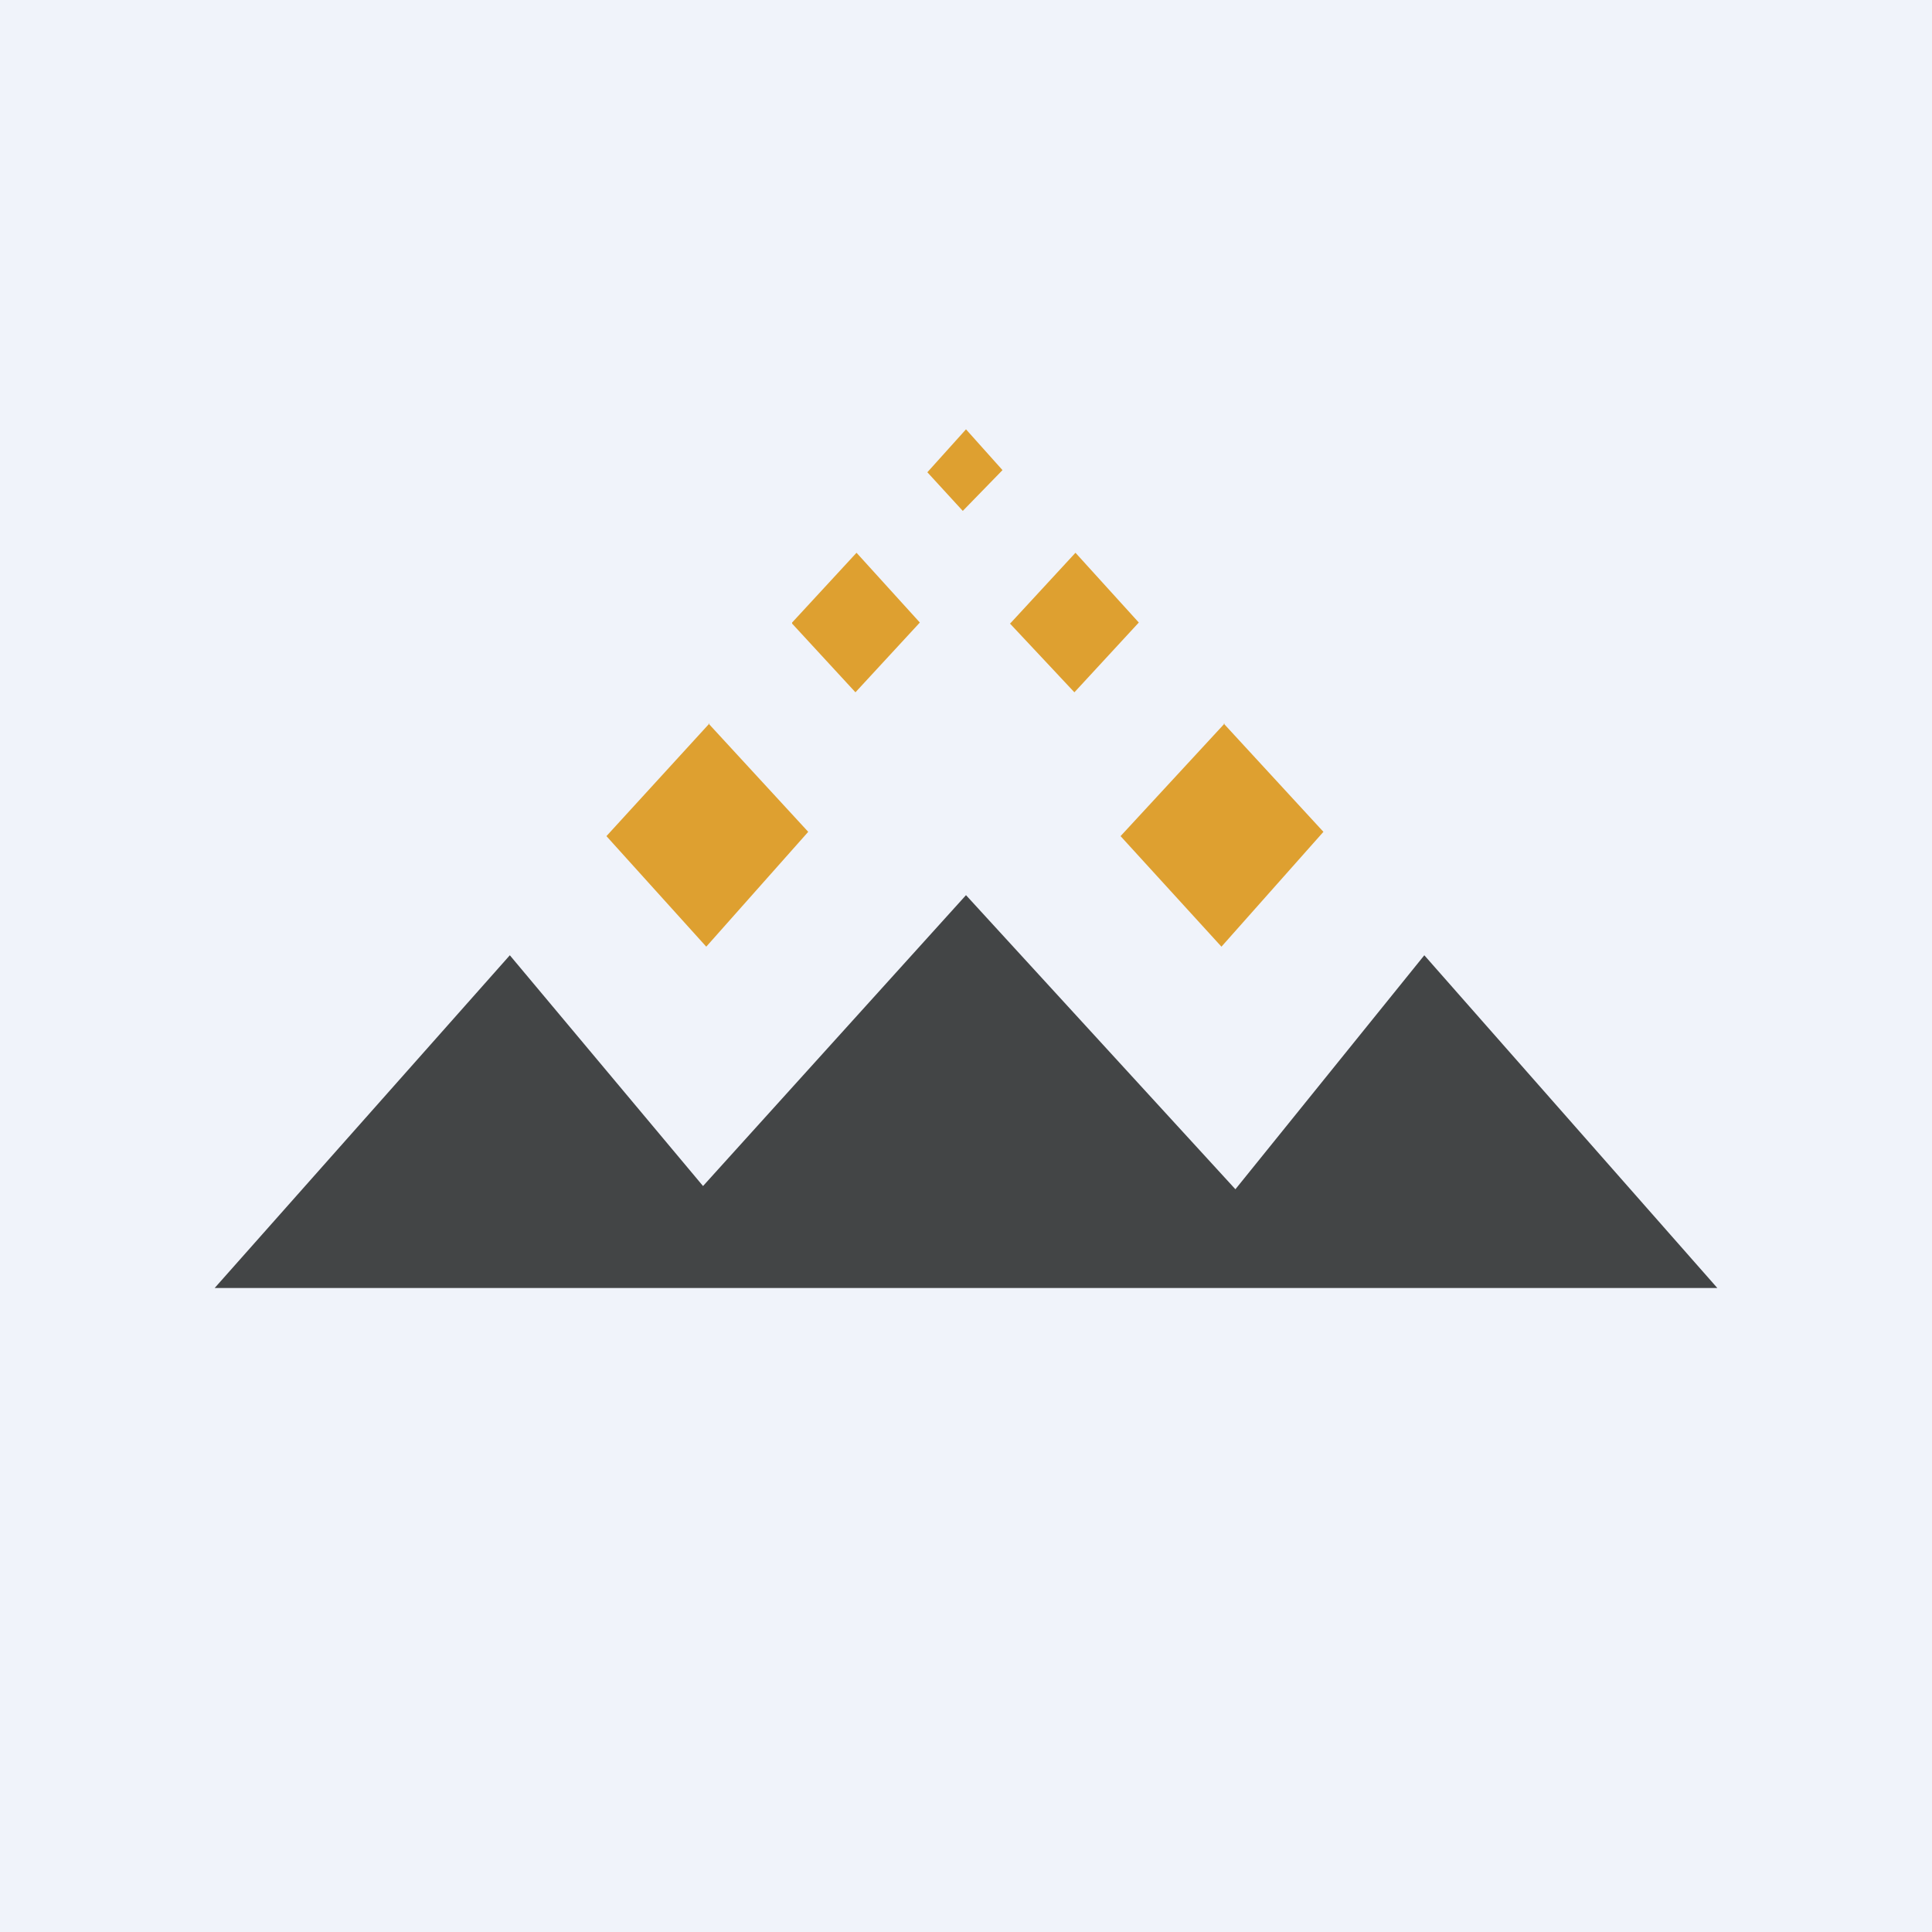 <!-- by TradingView --><svg width="18" height="18" viewBox="0 0 18 18" xmlns="http://www.w3.org/2000/svg"><path fill="#F0F3FA" d="M0 0h18v18H0z"/><path d="m9 8.34 2.51 2.74 1.76-2.18L16 12H2l2.75-3.1 1.8 2.15L9 8.34Z" fill="#434546"/><path d="m6.6 6.74.93 1.01-.95 1.07-.93-1.03.96-1.05ZM11.4 6.74l.93 1.01-.95 1.07-.94-1.03.97-1.05ZM7.38 5.8l.6-.65.59.65-.6.65-.59-.64ZM9.42 5.8l.6-.65.59.65-.6.65-.6-.64ZM9 4l.34.38-.37.38-.33-.36L9 4Z" fill="#DEA030"/></svg>